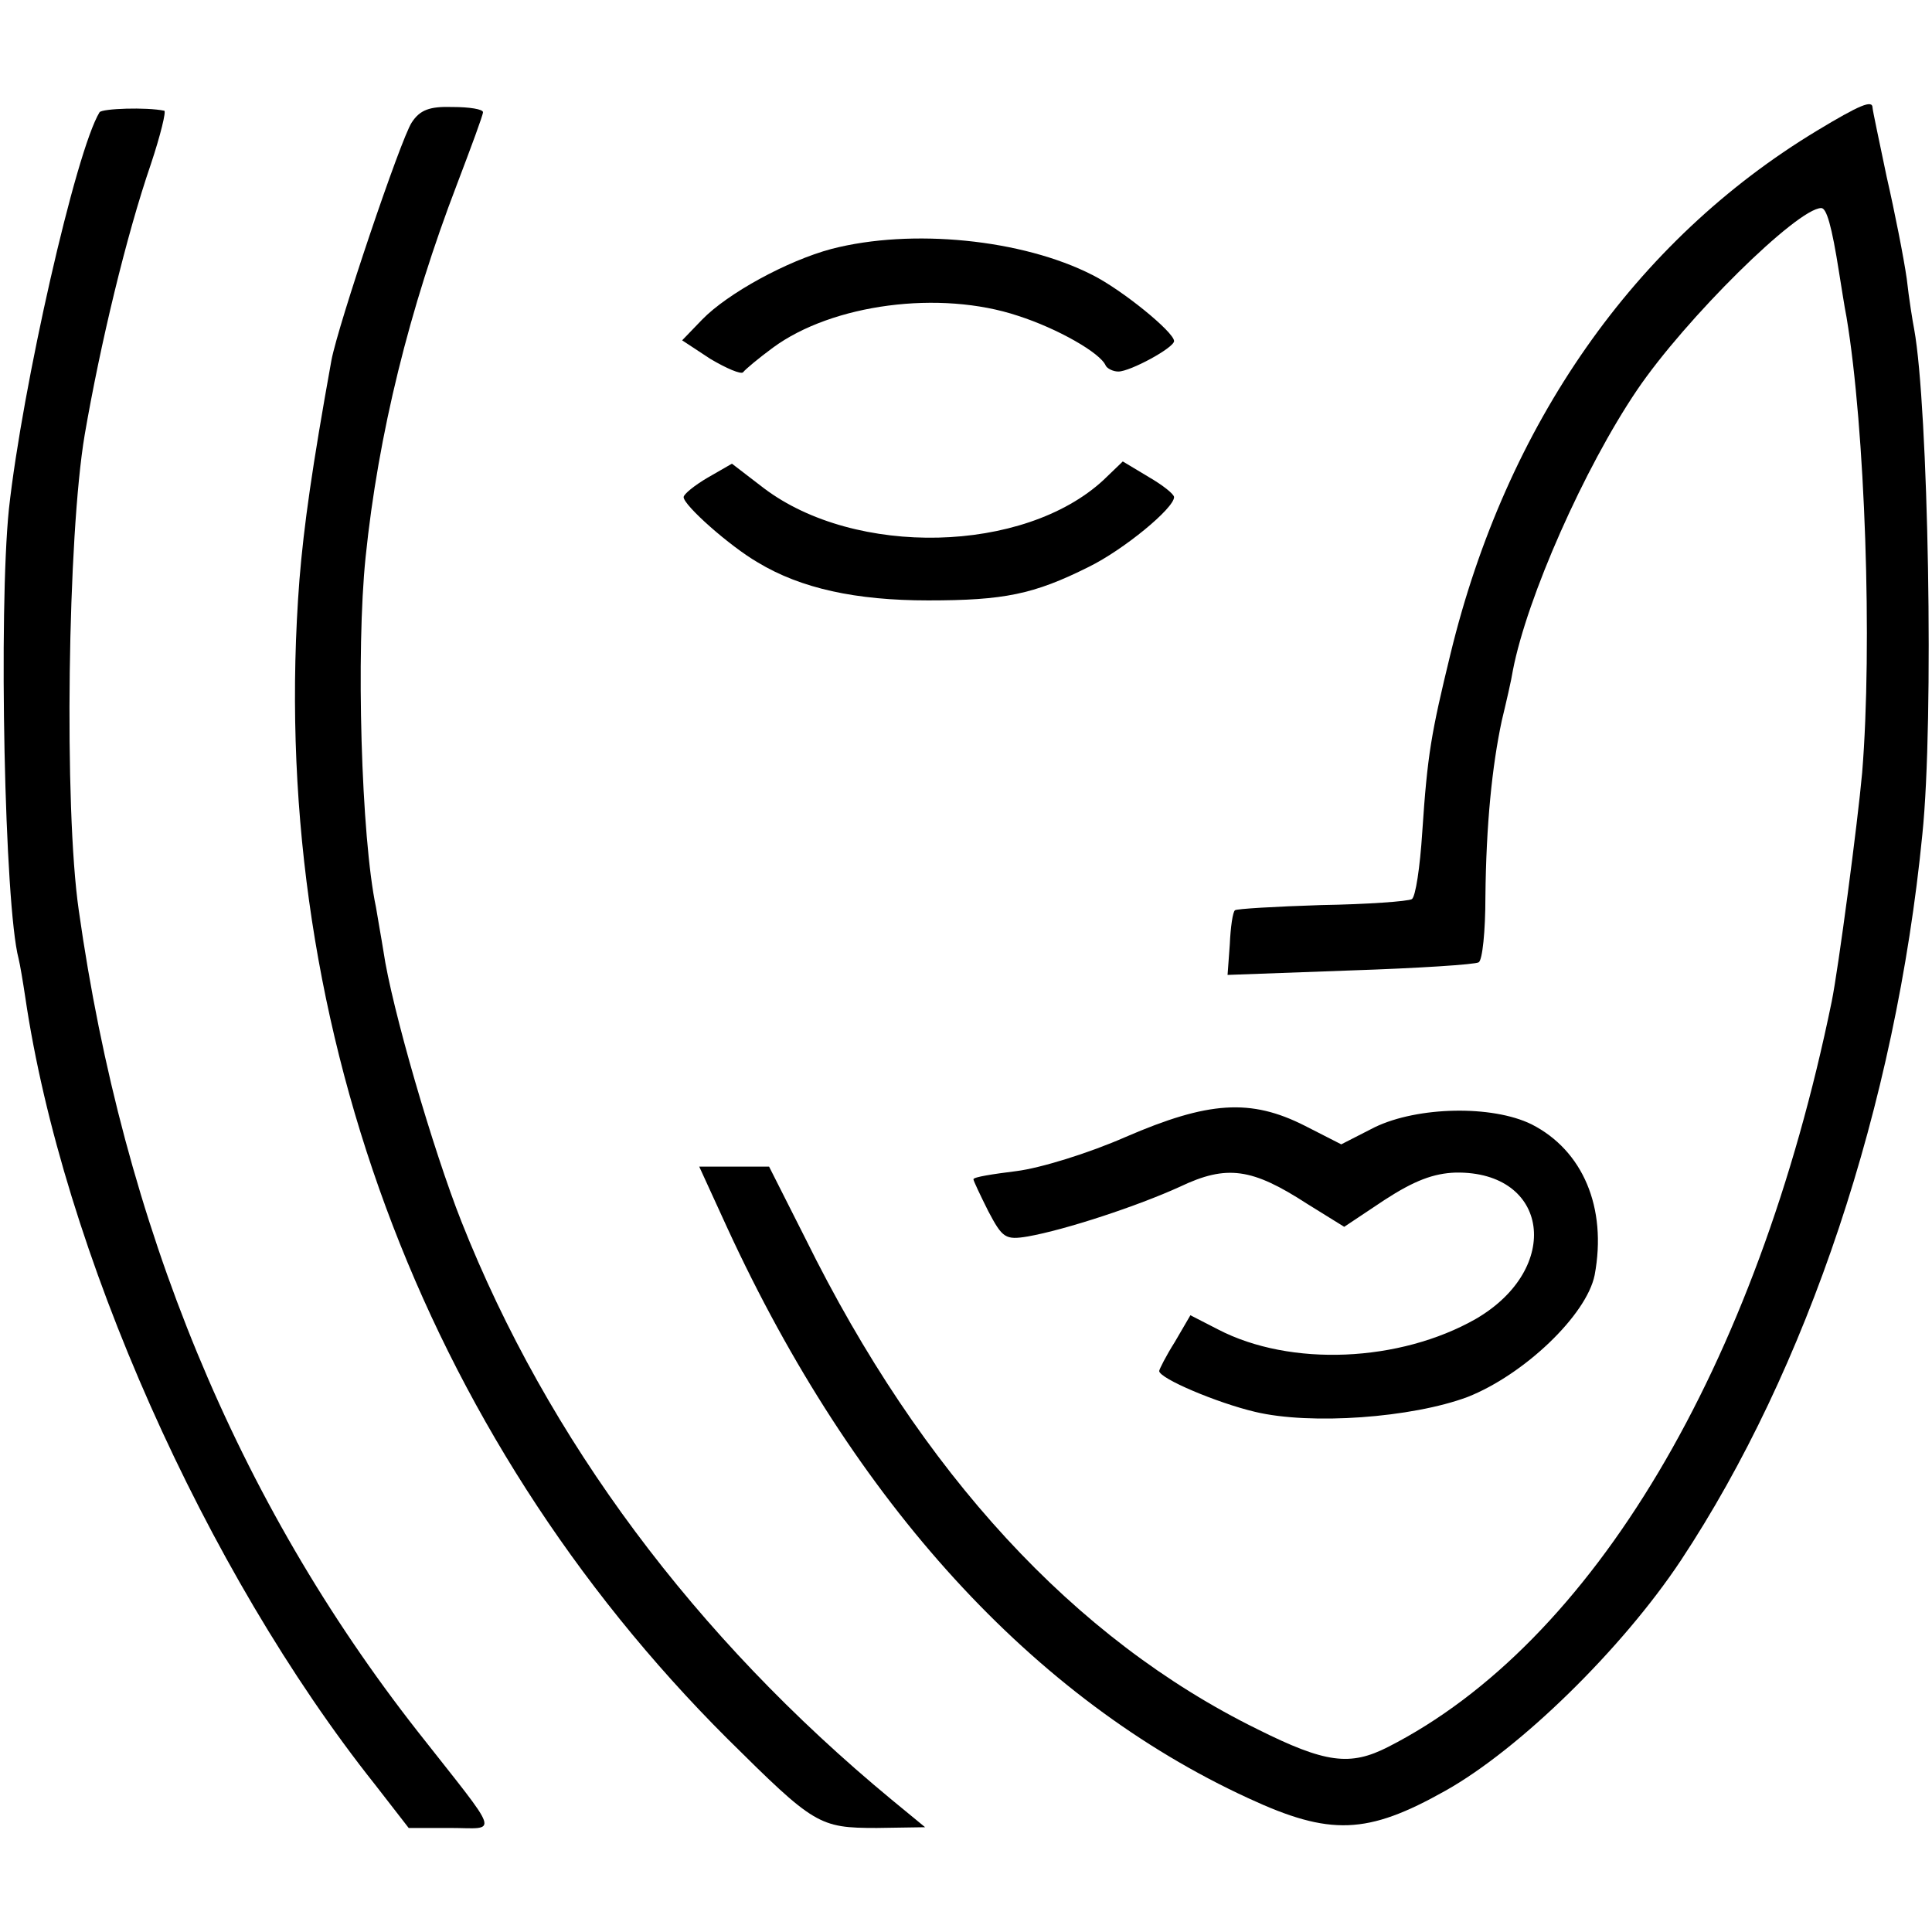 <?xml version="1.0" standalone="no"?>
<!DOCTYPE svg PUBLIC "-//W3C//DTD SVG 20010904//EN"
 "http://www.w3.org/TR/2001/REC-SVG-20010904/DTD/svg10.dtd">
<svg version="1.0" xmlns="http://www.w3.org/2000/svg"
 width="260pt" height="260pt" viewBox="0 0 260 260"
 preserveAspectRatio="xMidYMid meet">
<g transform="translate(0,260) scale(0.1,-0.1)"
fill="#000000" stroke="none">
<path d="M134 2449 c-32 -52 -104 -370 -122 -534 -14 -137 -6 -533 13 -605 2
-8 6 -32 9 -52 50 -340 242 -772 471 -1060 l45 -58 56 0 c65 0 70 -15 -44 130
-243 310 -396 680 -456 1105 -20 138 -15 504 8 640 21 122 56 268 89 364 13
39 21 72 18 72 -24 5 -83 3 -87 -2z"/>
<path d="M554 2435 c-15 -23 -99 -272 -108 -320 -26 -144 -37 -222 -43 -295
-45 -584 163 -1148 576 -1560 117 -116 123 -120 201 -120 l65 1 -45 37 c-265
219 -463 485 -579 778 -38 96 -94 288 -105 364 -3 19 -8 46 -10 59 -20 94 -27
345 -14 471 17 166 59 335 123 502 19 50 35 93 35 97 0 4 -18 7 -41 7 -31 1
-44 -4 -55 -21z"/>
<path d="M2445 2424 c-245 -148 -418 -395 -493 -704 -26 -107 -31 -135 -38
-240 -3 -47 -9 -87 -14 -90 -5 -3 -60 -7 -122 -8 -62 -2 -114 -5 -116 -7 -3
-2 -6 -23 -7 -46 l-3 -41 165 6 c91 3 169 8 173 11 5 3 9 42 9 88 1 98 9 176
22 237 6 25 13 55 15 68 19 98 96 272 167 377 65 96 216 245 248 245 7 0 14
-23 24 -87 3 -18 7 -45 10 -60 25 -150 35 -441 21 -613 -6 -67 -32 -264 -41
-308 -101 -492 -322 -863 -597 -1003 -51 -26 -84 -22 -176 24 -246 121 -452
344 -608 660 l-49 97 -47 0 -47 0 38 -83 c170 -369 412 -634 701 -767 110 -51
160 -49 265 10 100 56 238 191 317 310 170 257 289 611 325 977 16 154 8 576
-11 680 -2 10 -7 41 -10 68 -4 28 -16 89 -27 137 -10 48 -19 90 -19 93 0 11
-17 4 -75 -31z"/>
<path d="M1119 2265 c-60 -16 -140 -60 -174 -95 l-27 -28 38 -25 c22 -13 41
-21 44 -18 3 4 21 19 40 33 80 59 225 78 330 43 53 -17 111 -50 118 -67 2 -4
10 -8 17 -8 16 0 75 32 75 41 0 12 -70 69 -110 89 -94 48 -243 63 -351 35z"/>
<path d="M952 1957 c-17 -10 -32 -22 -32 -26 0 -11 62 -66 100 -88 58 -35 132
-51 229 -51 102 0 142 8 216 45 47 23 115 79 115 94 0 4 -15 16 -34 27 l-35
21 -26 -25 c-107 -99 -334 -104 -457 -11 l-43 33 -33 -19z"/>
<path d="M1515 1070 c-50 -22 -115 -42 -147 -46 -32 -4 -58 -8 -58 -11 0 -2 9
-21 20 -43 19 -36 23 -39 53 -34 51 9 148 41 205 67 63 30 97 25 171 -23 l50
-31 54 36 c40 26 66 36 96 37 126 2 144 -129 27 -197 -102 -58 -249 -65 -347
-14 l-37 19 -21 -36 c-12 -19 -21 -37 -21 -39 0 -10 78 -43 129 -55 75 -18
211 -8 286 20 76 30 160 110 171 164 17 91 -16 168 -85 203 -53 26 -153 24
-211 -4 l-45 -23 -49 25 c-73 37 -130 33 -241 -15z"/>
</g>
</svg>

